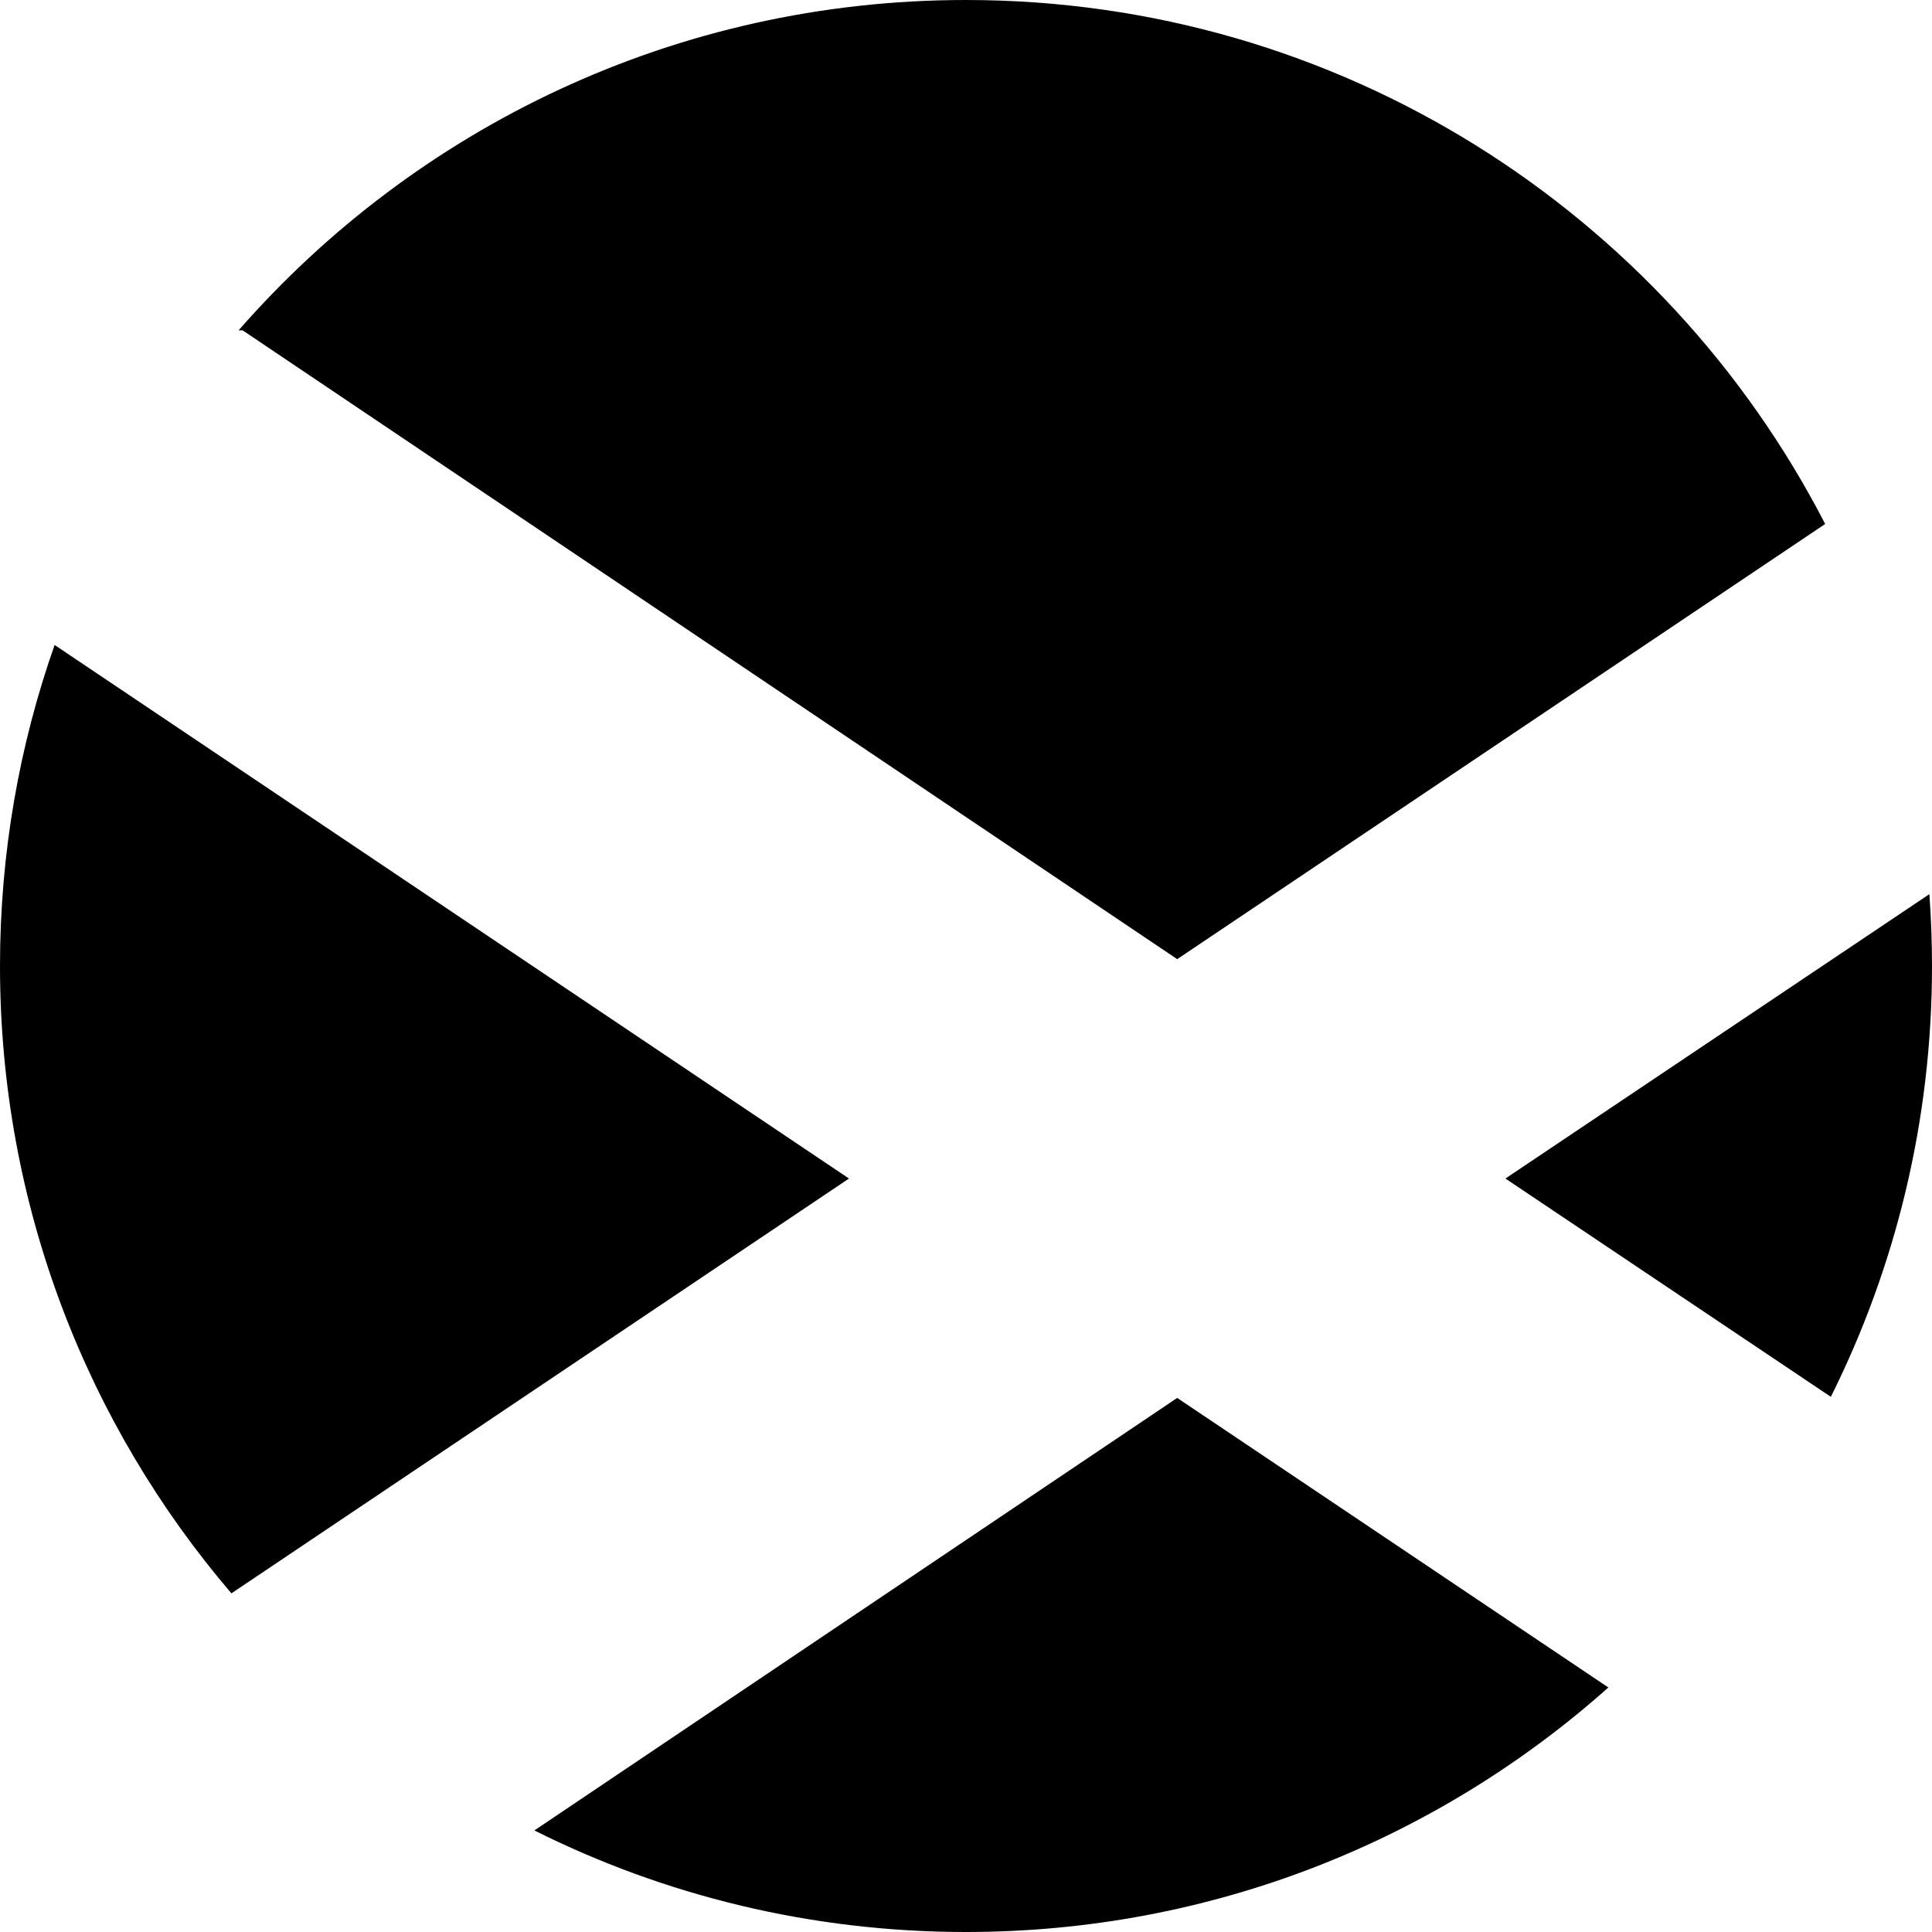 <svg width="420" height="420" viewBox="0 0 420 420" fill="none" xmlns="http://www.w3.org/2000/svg">
<path fill-rule="evenodd" clip-rule="evenodd" d="M398.01 303.657C412.083 275.461 420 243.655 420 210C420 204.747 419.807 199.539 419.428 194.383L327.264 256.203L398.01 303.657ZM349.645 366.844L255.913 303.896L116.166 397.922C144.406 412.05 176.275 420 210 420C263.614 420 312.535 399.909 349.645 366.844ZM50.307 346.381C18.941 309.688 0 262.056 0 210C0 185.535 4.184 162.046 11.875 140.212L184.563 256.203L50.307 346.381ZM51.864 71.818H52.752L255.913 208.511L396.776 113.91C361.902 46.26 291.353 0 210 0C146.932 0 90.358 27.802 51.864 71.818Z" fill="black"/>
</svg>
